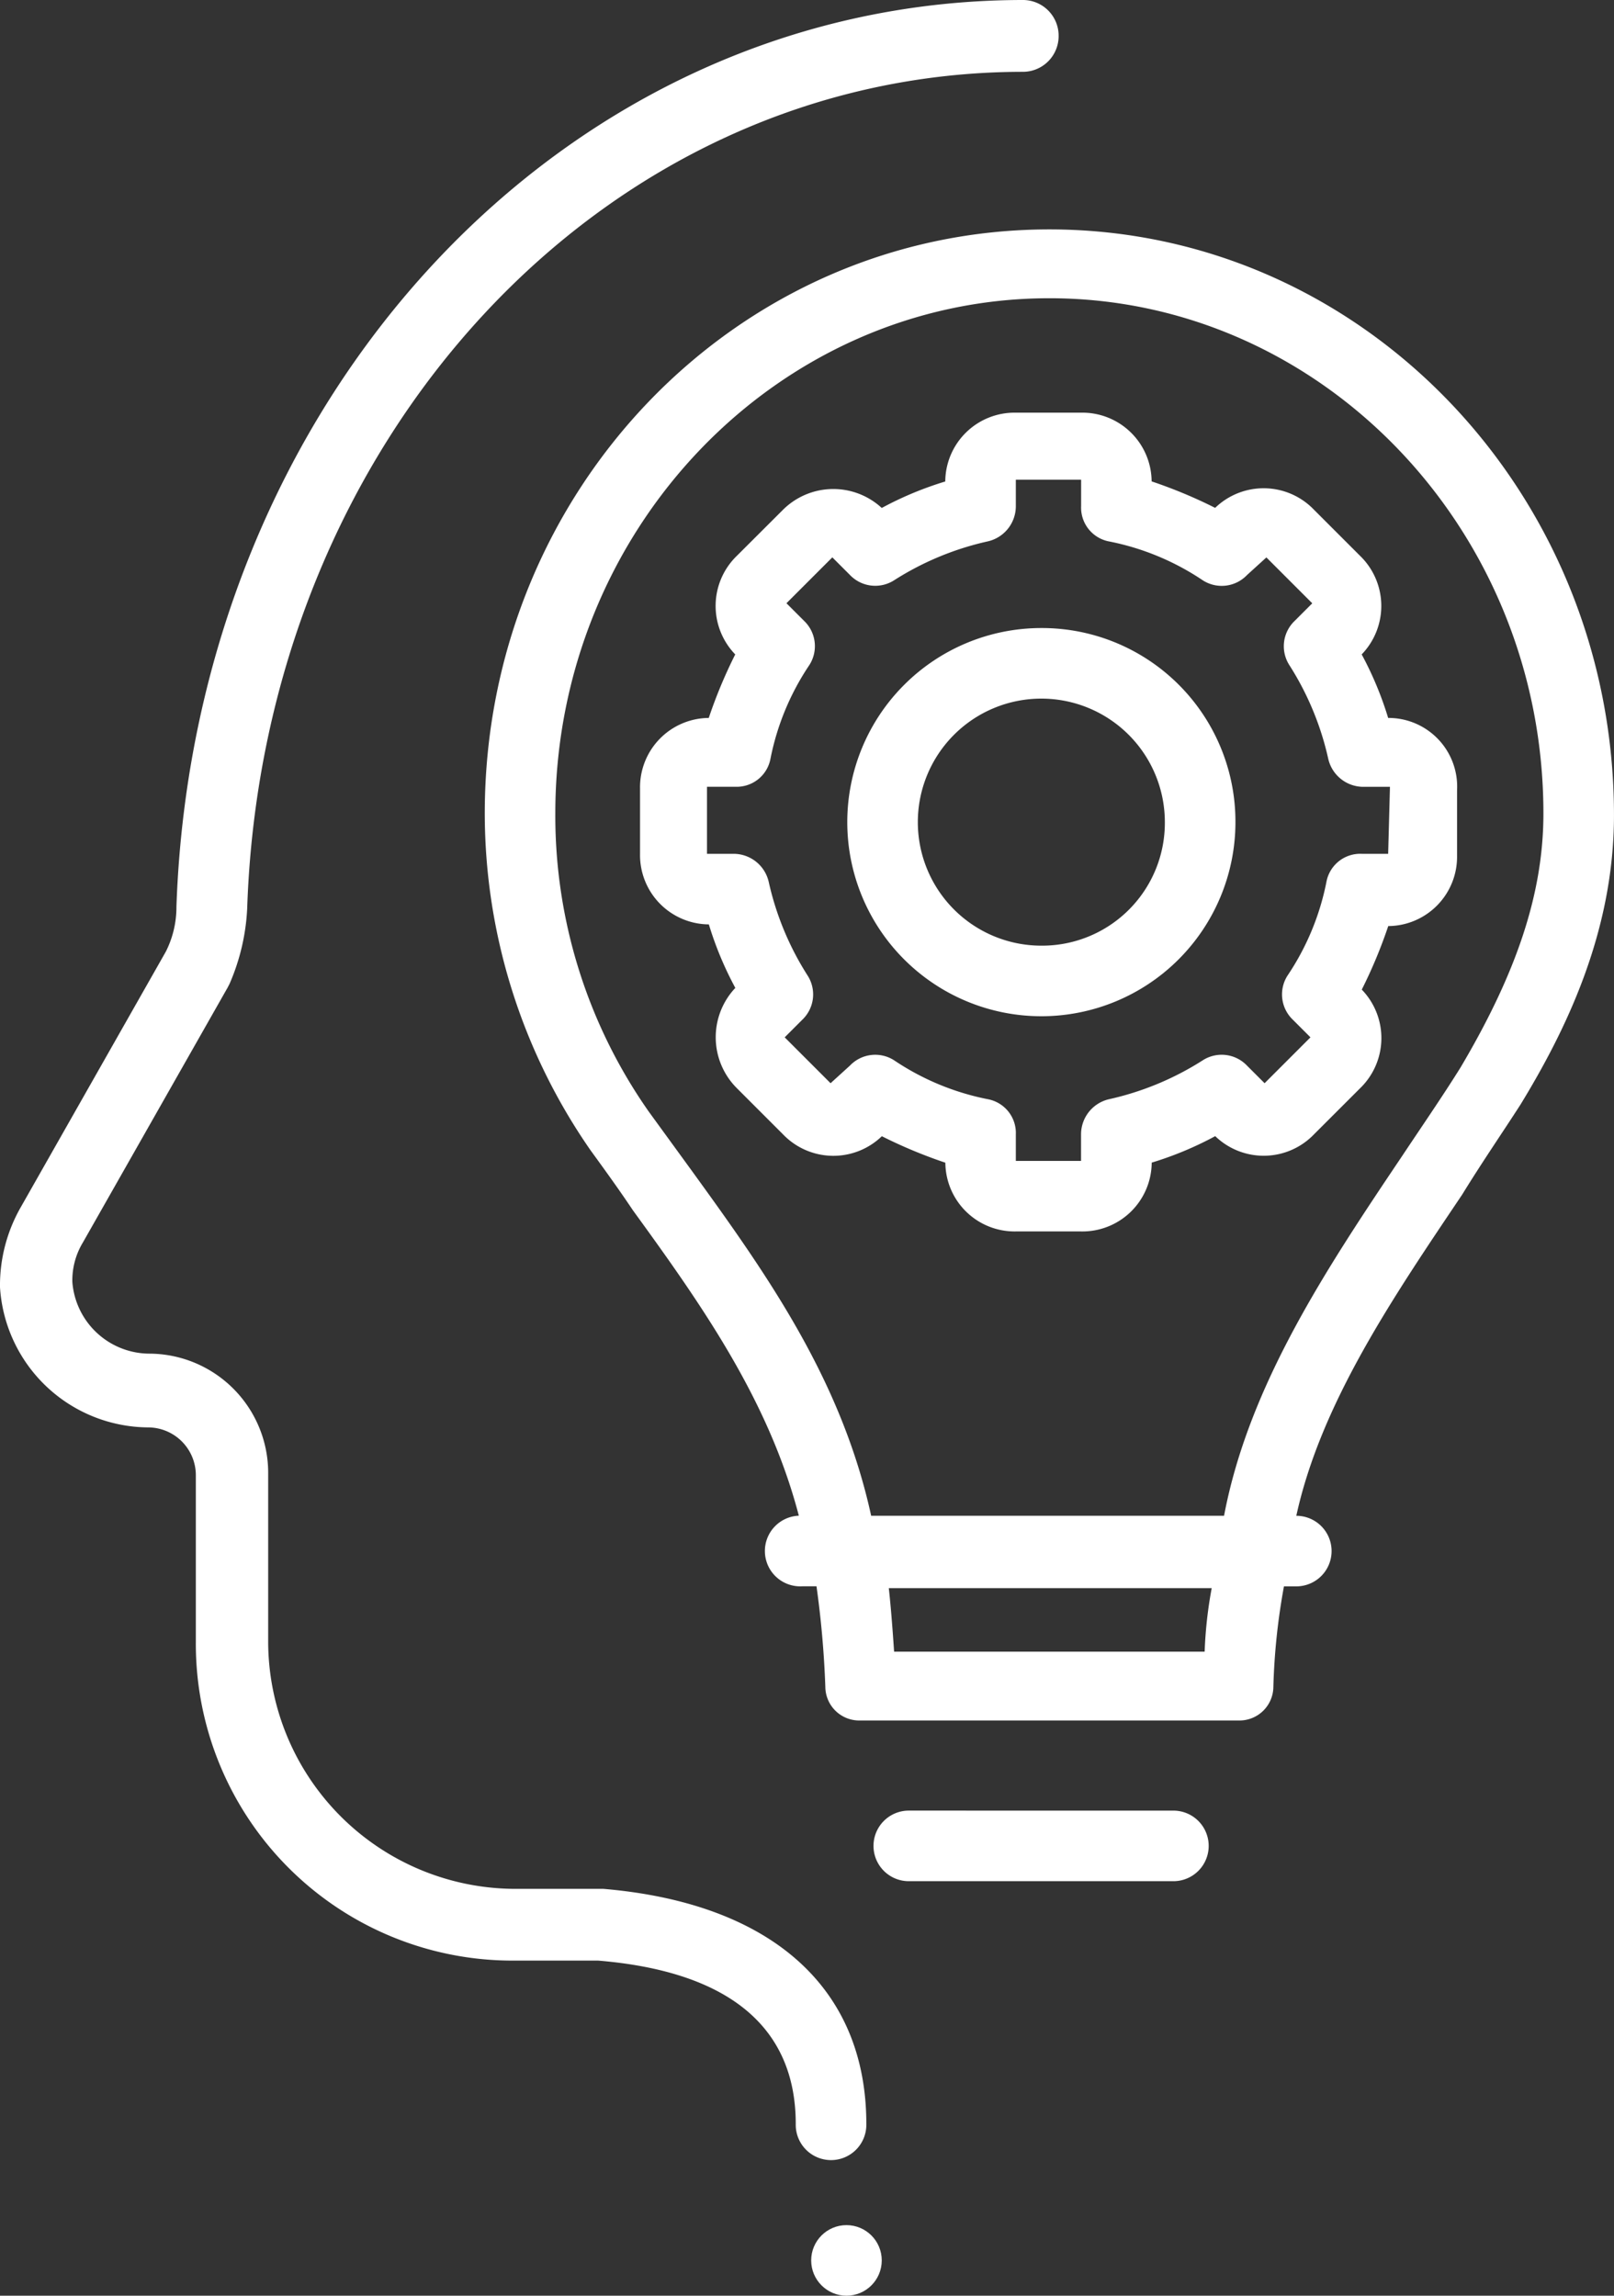 <svg id="Group_1503" data-name="Group 1503" xmlns="http://www.w3.org/2000/svg" width="87.188" height="124" viewBox="0 0 87.188 124">
  <rect x="0" y="0" width="87.188" height="124" fill="#333333" stroke="none"/>
  <path id="Path_2988" data-name="Path 2988" d="M81.948,60.275C84.331,56.367,87,51.03,87,44.644,87,27.2,73.37,13,56.5,13S26,27.106,26,44.548a31.937,31.937,0,0,0,5.719,18.2c.762,1.048,1.525,2.1,2.288,3.241,3.813,5.242,7.339,10.294,8.959,16.489a1.909,1.909,0,1,0,.191,3.813h.763a52.243,52.243,0,0,1,.477,5.433A1.833,1.833,0,0,0,46.3,93.539H66.7A1.833,1.833,0,0,0,68.6,91.728a35.033,35.033,0,0,1,.572-5.433h.667a1.906,1.906,0,0,0,0-3.812h0c1.334-6.1,5.242-11.819,8.959-17.347C79.852,63.42,80.9,61.9,81.948,60.275ZM64.887,89.822H48.112q-.143-2.145-.286-3.431H65.269a23.151,23.151,0,0,0-.381,3.431ZM75.563,63.039c-4.1,6.1-8.292,12.391-9.627,19.444H46.873c-1.62-7.434-5.719-13.153-9.722-18.681l-2.288-3.145a27.821,27.821,0,0,1-5.052-16.108c0-15.345,12.009-27.831,26.687-27.831S83.188,29.2,83.188,44.548c0,4.289-1.43,8.578-4.48,13.725C77.755,59.8,76.706,61.323,75.563,63.039Z" transform="translate(0.187 -0.609)" fill="#fff"/>
  <path id="Path_2989" data-name="Path 2989" d="M50.406,100.9a1.906,1.906,0,0,0,0,3.813H64.7a1.906,1.906,0,0,0,0-3.812Z" transform="translate(-1.313 -3.102)" fill="#fff"/>
  <path id="Path_2990" data-name="Path 2990" d="M55.281,0C30.5,0,10.484,21.528,9.531,48.972A5.332,5.332,0,0,1,8.959,51.4L1.144,65.167A8.512,8.512,0,0,0,0,69.531,8.074,8.074,0,0,0,8.006,77.1a2.585,2.585,0,0,1,2.573,2.618v9.019A17.107,17.107,0,0,0,27.736,105.9h4.575c7.053.582,10.675,3.588,10.675,8.825a1.907,1.907,0,1,0,3.813,0c0-7.37-5.147-11.928-14.2-12.7H27.831A13.373,13.373,0,0,1,14.487,88.732V79.616a6.443,6.443,0,0,0-6.386-6.5A4.192,4.192,0,0,1,3.908,69.24a3.961,3.961,0,0,1,.572-2.133L12.3,53.336l.1-.194a11.569,11.569,0,0,0,.953-4.073C14.2,23.759,32.6,3.879,55.281,3.879a1.929,1.929,0,0,0,1.906-1.94A1.929,1.929,0,0,0,55.281,0Z" transform="translate(0)" fill="#fff"/>
  <path id="Path_2991" data-name="Path 2991" d="M75.213,39.289a18.516,18.516,0,0,0-1.43-3.431,3.768,3.768,0,0,0-.1-5.338l-2.478-2.478a3.768,3.768,0,0,0-5.338-.1,26.2,26.2,0,0,0-3.431-1.43A3.743,3.743,0,0,0,58.628,22.8H55.1a3.743,3.743,0,0,0-3.812,3.717,18.516,18.516,0,0,0-3.431,1.43,3.857,3.857,0,0,0-5.337.1L40.042,30.52a3.768,3.768,0,0,0-.1,5.338,26.2,26.2,0,0,0-1.43,3.431A3.743,3.743,0,0,0,34.8,43.1v3.527a3.743,3.743,0,0,0,3.717,3.813,18.515,18.515,0,0,0,1.43,3.431,3.885,3.885,0,0,0,.1,5.433l2.478,2.478a3.768,3.768,0,0,0,5.337.1,26.2,26.2,0,0,0,3.431,1.43A3.743,3.743,0,0,0,55.1,67.025h3.527a3.743,3.743,0,0,0,3.813-3.717,18.516,18.516,0,0,0,3.431-1.43,3.768,3.768,0,0,0,5.338-.1L73.688,59.3a3.768,3.768,0,0,0,.1-5.338,26.2,26.2,0,0,0,1.43-3.431,3.743,3.743,0,0,0,3.717-3.812V43.2A3.709,3.709,0,0,0,75.213,39.289Zm0,7.339h-1.43a1.856,1.856,0,0,0-1.906,1.525,13.875,13.875,0,0,1-2.1,5.052,1.889,1.889,0,0,0,.286,2.383l.953.953-2.478,2.478-.953-.953A1.889,1.889,0,0,0,65.2,57.78a15.754,15.754,0,0,1-5.052,2.1,1.948,1.948,0,0,0-1.525,1.906v1.43H55.1v-1.43a1.856,1.856,0,0,0-1.525-1.906,13.874,13.874,0,0,1-5.052-2.1,1.889,1.889,0,0,0-2.383.286l-1.048.953-2.478-2.478.953-.953a1.889,1.889,0,0,0,.286-2.383,15.754,15.754,0,0,1-2.1-5.052,1.948,1.948,0,0,0-1.906-1.525h-1.43V43.006h1.525a1.856,1.856,0,0,0,1.906-1.525,13.874,13.874,0,0,1,2.1-5.052,1.889,1.889,0,0,0-.286-2.383l-.953-.953,2.478-2.478.953.953a1.889,1.889,0,0,0,2.383.286,15.754,15.754,0,0,1,5.052-2.1A1.948,1.948,0,0,0,55.1,27.852v-1.43h3.527v1.43a1.856,1.856,0,0,0,1.525,1.906,13.874,13.874,0,0,1,5.052,2.1,1.889,1.889,0,0,0,2.383-.286l1.048-.953,2.478,2.478-.953.953a1.889,1.889,0,0,0-.286,2.383,15.753,15.753,0,0,1,2.1,5.052,1.948,1.948,0,0,0,1.906,1.525h1.43Z" transform="translate(-0.225 -0.51)" fill="#fff"/>
  <path id="Path_2992" data-name="Path 2992" d="M57.484,34.9A10.484,10.484,0,1,0,67.969,45.384,10.454,10.454,0,0,0,57.484,34.9Zm0,17.156a6.672,6.672,0,1,1,6.672-6.672A6.631,6.631,0,0,1,57.484,52.056Z" transform="translate(-1.231 -0.977)" fill="#fff"/>
  <circle id="Ellipse_60" data-name="Ellipse 60" cx="1.906" cy="1.906" r="1.906" transform="translate(43.82 120.188)" fill="#fff"/>
</svg>